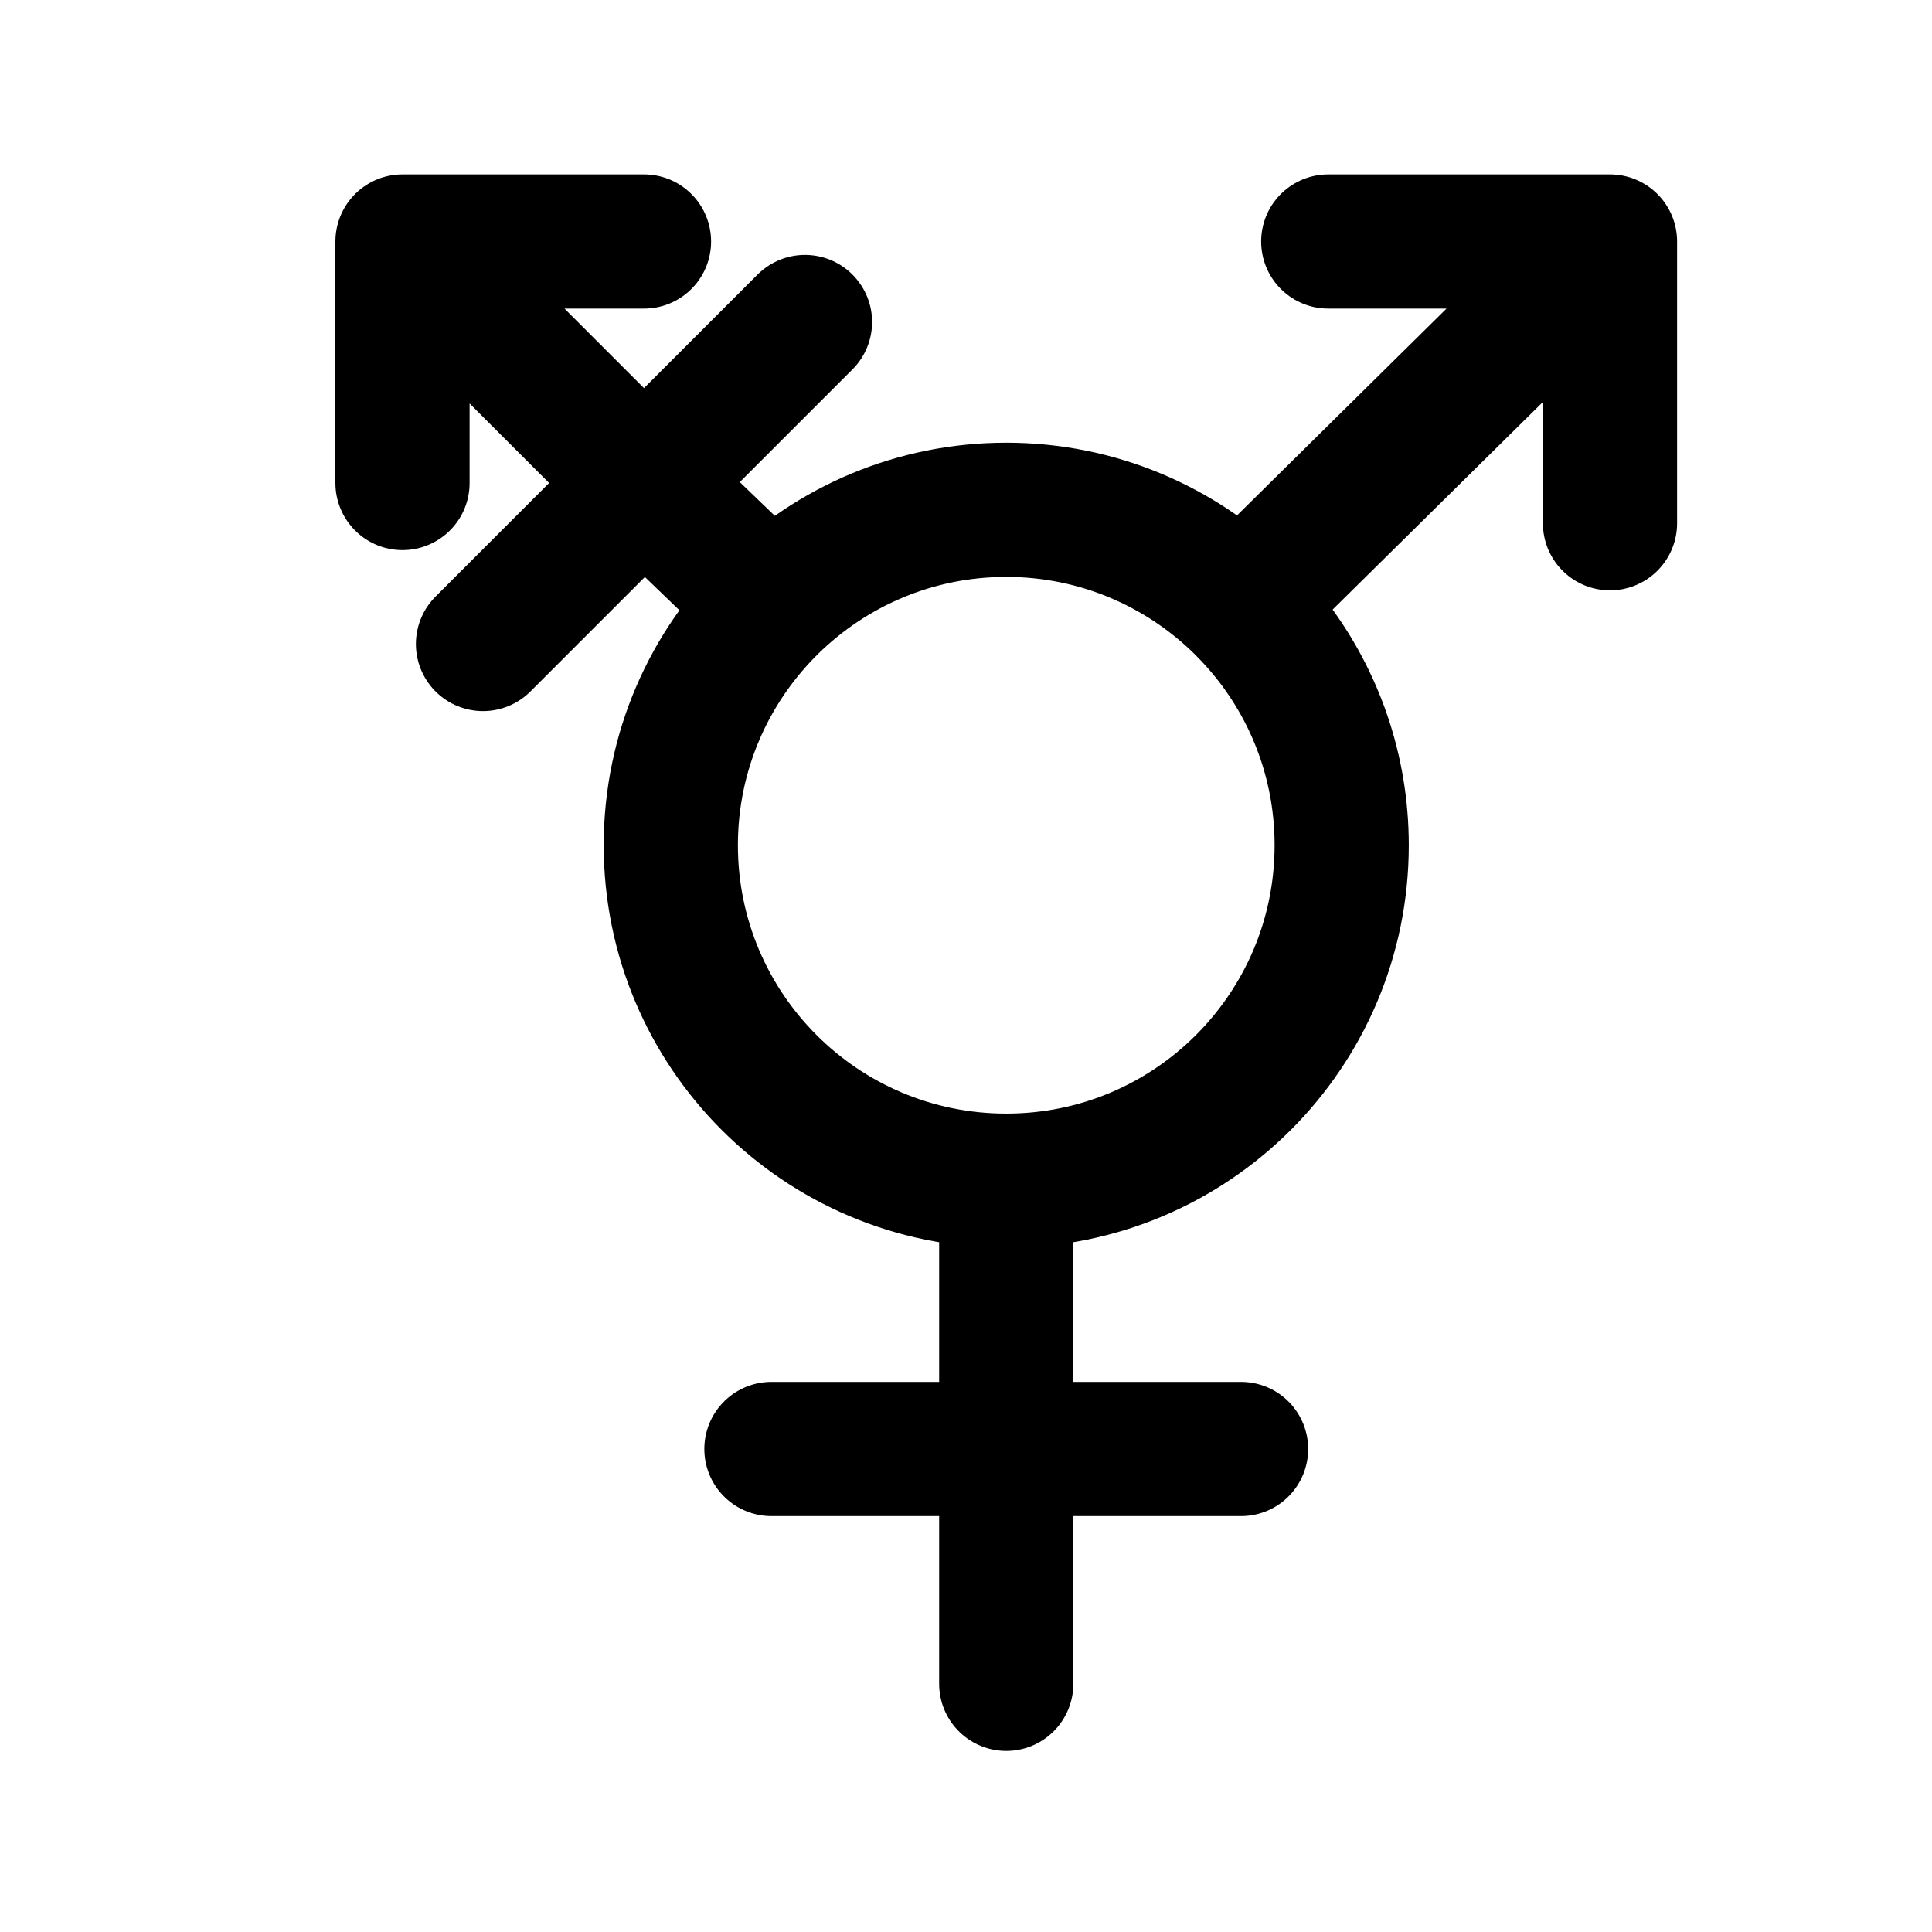 <?xml version="1.0" encoding="utf-8"?><!-- Скачано с сайта svg4.ru / Downloaded from svg4.ru -->
<svg width="800px" height="800px" viewBox="0 0 24 24" fill="none" xmlns="http://www.w3.org/2000/svg">
<path d="M12.5 14.667C14.801 14.667 16.667 12.801 16.667 10.5C16.667 9.562 16.357 8.696 15.834 8C15.707 7.831 15.567 7.672 15.417 7.524M12.5 14.667C10.199 14.667 8.333 12.801 8.333 10.5C8.333 9.334 8.812 8.281 9.583 7.524M12.5 14.667V18M12.5 20.917V18M12.5 18H9.583M12.5 18H15.417M20 3H16.5M20 3V6.5M20 3L15.417 7.524M15.417 7.524C14.665 6.788 13.636 6.333 12.5 6.333C11.364 6.333 10.335 6.788 9.583 7.524M9.583 7.524L8 6M5 3H8M5 3V6M5 3L8 6M8 6L6 8M8 6L10 4" stroke="#000000" stroke-width="1.667" stroke-linecap="round"/>
</svg>